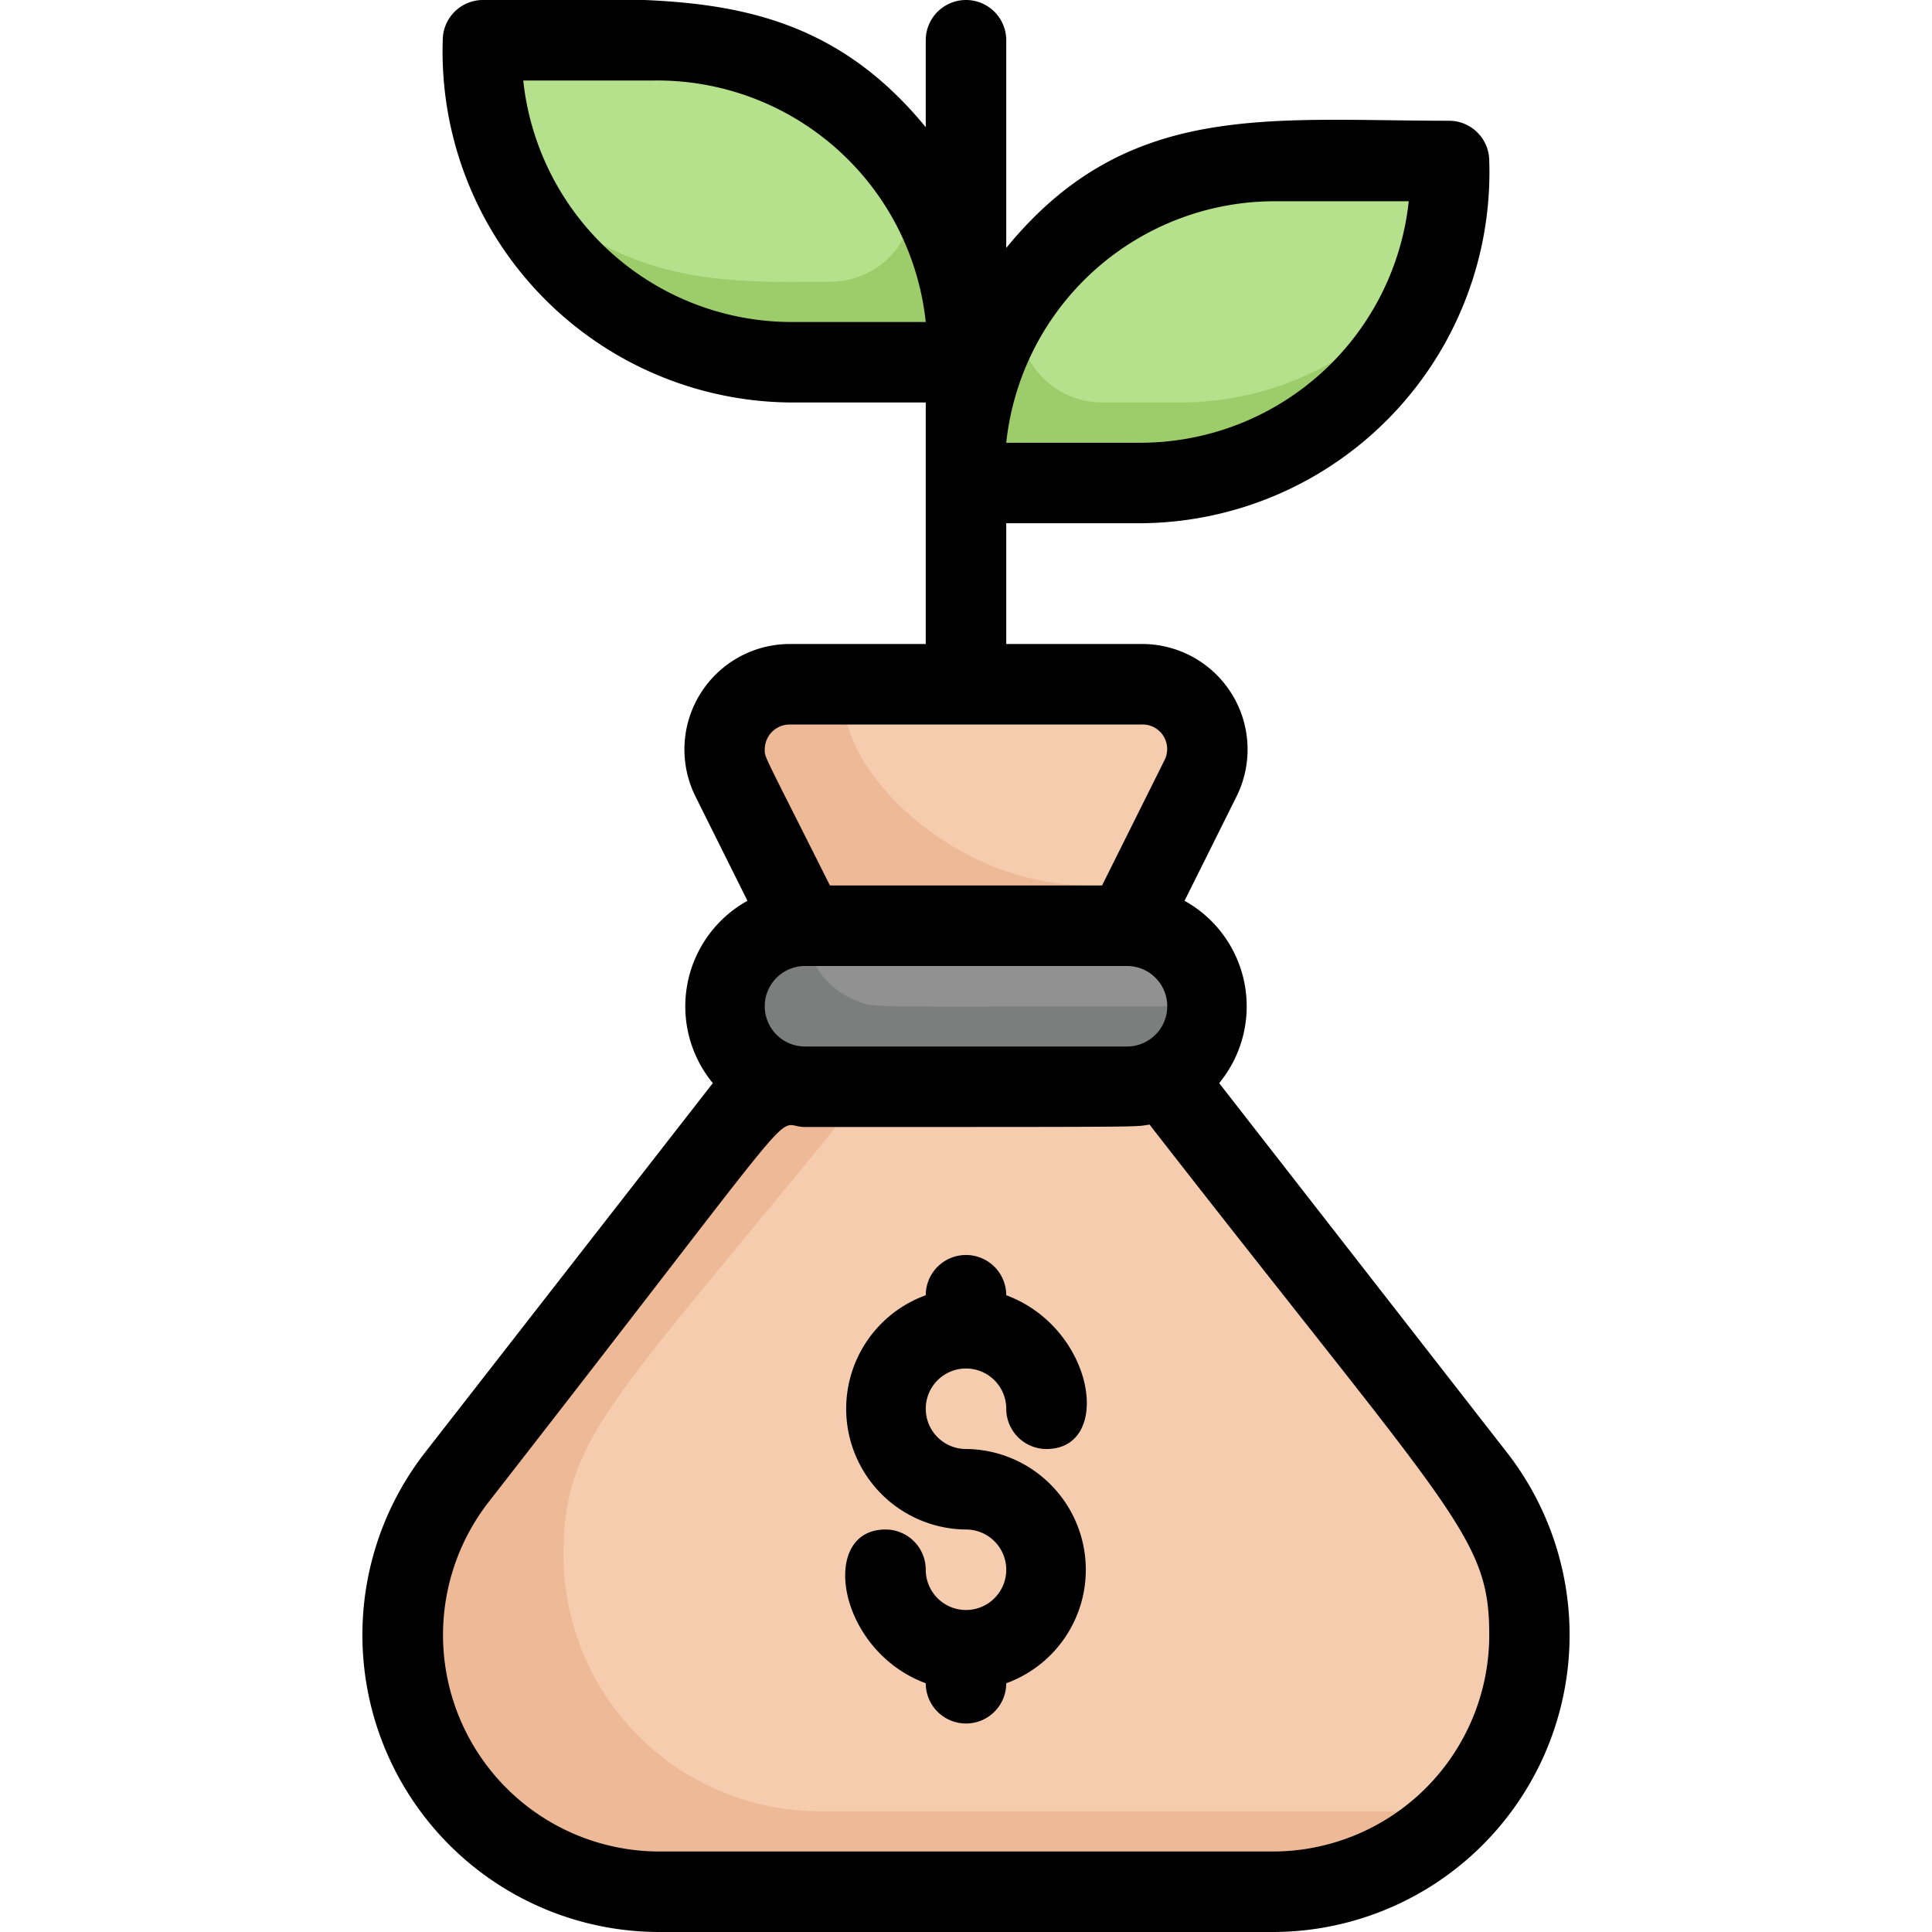 <svg xmlns="http://www.w3.org/2000/svg" viewBox="0 0 48 48"><defs><style>.cls-1{fill:#9dcc6b;}.cls-2{fill:#b5e08c;}.cls-3{fill:#7c7d7d;}.cls-4{fill:#919191;}.cls-5{fill:#edb996;}.cls-6{fill:#f6ccaf;}</style></defs><title>source of funds</title><g id="source_of_funds" data-name="source of funds"><path class="cls-1" d="M36,4a7.71,7.71,0,0,1-7.71,8H24a7.7,7.7,0,0,1,1.39-4.7C28.05,3.47,31.69,4,36,4Z"></path><path class="cls-2" d="M36,4a7.71,7.71,0,0,1-.39,2.7A7.67,7.67,0,0,1,29.29,10H27.4a2.08,2.08,0,0,1-2-2.7C28.05,3.47,31.69,4,36,4Z"></path><path class="cls-1" d="M24,8.71c0,.41.64.29-4.29.29A7.71,7.71,0,0,1,12,1.29C12,.88,11.36,1,16.29,1A7.71,7.71,0,0,1,24,8.71Z"></path><path class="cls-2" d="M20.6,7c-2.41,0-5.74.25-8.21-3.3A7.42,7.42,0,0,1,12,1.29C12,.88,11.36,1,16.29,1a7.67,7.67,0,0,1,6.32,3.3A2.08,2.08,0,0,1,20.6,7Z"></path><path class="cls-3" d="M28.7,26.87c-.45.18-.06.13-8.7.13a2,2,0,0,1,0-4h8A2,2,0,0,1,28.7,26.87Z"></path><path class="cls-4" d="M30,25c-8.79,0-8.26.05-8.7-.13A2,2,0,0,1,20,23h8A2,2,0,0,1,30,25Z"></path><path class="cls-5" d="M38,40.63A6.36,6.36,0,0,1,31.63,47H16.37a6.38,6.38,0,0,1-5-10.28l8-9.85c.45.18.06.13,8.7.13a1.82,1.82,0,0,0,.7-.13C37.07,37.22,38,37.68,38,40.63Z"></path><path class="cls-6" d="M38,40.63A6.34,6.34,0,0,1,36.3,45c-.46,0,.78,0-15.93,0A6.37,6.37,0,0,1,14,38.63c0-3,1.24-3.79,7.58-11.63,6.89,0,6.67.05,7.12-.13C37.07,37.22,38,37.68,38,40.63Z"></path><path class="cls-5" d="M30,18.62c0,.59-.18.74-2,4.38H20l-1.83-3.66A1.62,1.62,0,0,1,19.62,17h8.76A1.61,1.61,0,0,1,30,18.62Z"></path><path class="cls-6" d="M30,18.62c0,.5-.06.5-1.5,3.38H27.09c-3.77,0-6.69-3.46-6-5h7.25A1.61,1.61,0,0,1,30,18.62Z"></path><path d="M37.45,36.1l-7.16-9.19a3,3,0,0,0-.86-4.53l1.29-2.59A2.62,2.62,0,0,0,28.38,16H25V13h3.29A8.72,8.72,0,0,0,37,4a1,1,0,0,0-1-1c-4.51,0-8-.51-11,3.16V1a1,1,0,0,0-2,0V3.16C20-.5,16.39,0,12,0a1,1,0,0,0-1,1,8.72,8.72,0,0,0,8.71,9H23v6H19.62a2.62,2.62,0,0,0-2.34,3.79l1.29,2.59a3,3,0,0,0-.86,4.53L10.55,36.1A7.38,7.38,0,0,0,16.37,48H31.63A7.38,7.38,0,0,0,37.45,36.1ZM19.71,8A6.71,6.71,0,0,1,13,2h3.25A6.71,6.71,0,0,1,23,8ZM20,24h8a1,1,0,0,1,0,2H20A1,1,0,0,1,20,24ZM31.71,5H35a6.71,6.71,0,0,1-6.67,6H25A6.71,6.71,0,0,1,31.71,5ZM19.62,18h8.76a.61.61,0,0,1,.55.89L27.38,22H20.62C18.94,18.65,19,18.83,19,18.62A.62.62,0,0,1,19.62,18Zm12,28H16.37a5.38,5.38,0,0,1-4.24-8.67C20.39,26.73,19.14,28,20,28c8.82,0,8.14,0,8.56-.06C36.15,37.69,37,38.17,37,40.63A5.38,5.38,0,0,1,31.63,46Z"></path><path d="M24,34a1,1,0,0,1,1,1,1,1,0,0,0,1,1c1.66,0,1.21-3-1-3.82a1,1,0,1,0-2,0A3,3,0,0,0,24,38a1,1,0,1,1-1,1,1,1,0,0,0-1-1c-1.66,0-1.21,3,1,3.82a1,1,0,1,0,2,0A3,3,0,0,0,24,36,1,1,0,0,1,24,34Z"></path></g></svg>